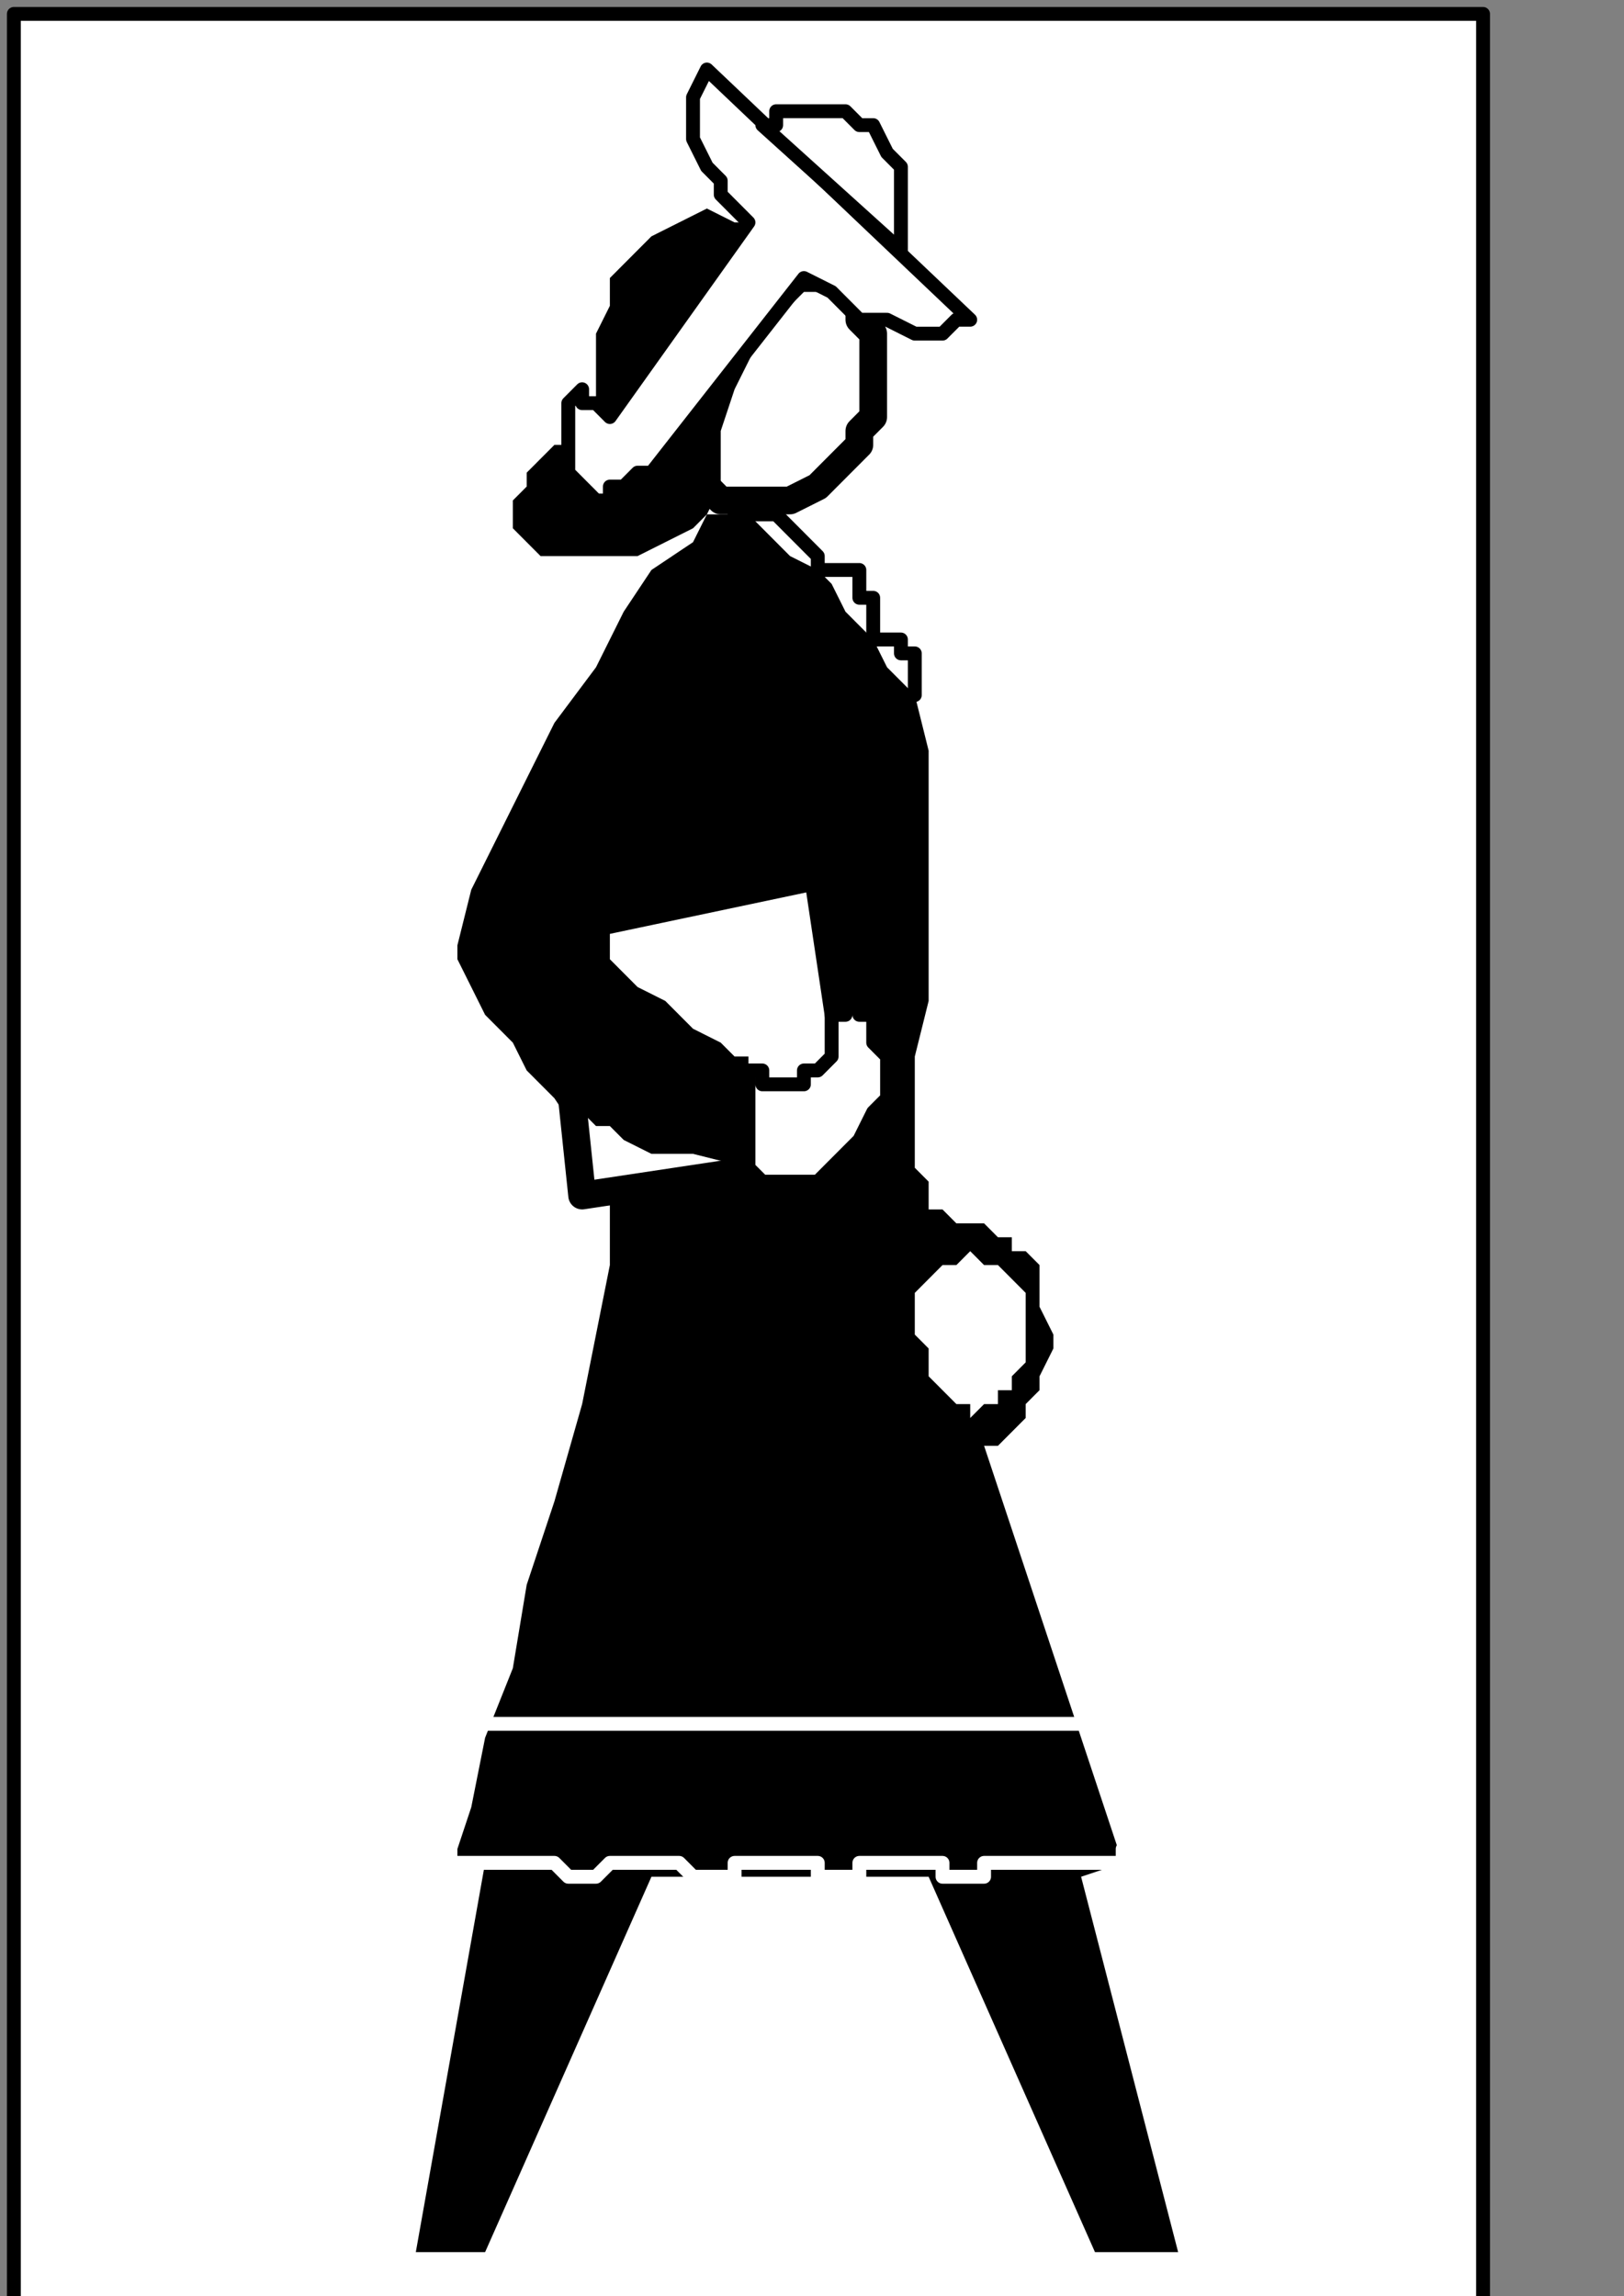 <?xml version="1.0" encoding="UTF-8" standalone="no"?>
<svg
   xmlns:dc="http://purl.org/dc/elements/1.1/"
   xmlns:cc="http://creativecommons.org/ns#"
   xmlns:rdf="http://www.w3.org/1999/02/22-rdf-syntax-ns#"
   xmlns:svg="http://www.w3.org/2000/svg"
   xmlns="http://www.w3.org/2000/svg"
   xmlns:sodipodi="http://sodipodi.sourceforge.net/DTD/sodipodi-0.dtd"
   xmlns:inkscape="http://www.inkscape.org/namespaces/inkscape"
   version="1.0"
   width="24.73mm"
   height="34.96mm"
   id="svg41"
   sodipodi:docname="PD011CBF.WMF">
  <rect width="100%" height="100%" fill="#808080" stroke="none"/>
  <sodipodi:namedview
     pagecolor="#ffffff"
     bordercolor="#666666"
     borderopacity="1"
     objecttolerance="10"
     gridtolerance="10"
     guidetolerance="10"
     inkscape:pageopacity="0"
     inkscape:pageshadow="2"
     inkscape:window-width="640"
     inkscape:window-height="480"
     id="namedview43" />
  <defs
     id="defs3">
    <pattern
       id="WMFhbasepattern"
       patternUnits="userSpaceOnUse"
       width="6"
       height="6"
       x="0"
       y="0" />
  </defs>
  <path
     style="fill:#ffffff;fill-rule:nonzero;fill-opacity:1;stroke:none;"
     d="  M -7.179,92.8   M 85.356,0.8   L 85.356,132.8   L 0.798,132.8   L 0.798,0.8   L 85.356,0.8   L 85.356,0.8  z "
     id="path5" />
  <path
     style="fill:none;stroke:#000000;stroke-width:0.798px;stroke-linecap:round;stroke-linejoin:round;stroke-miterlimit:4;stroke-dasharray:none;stroke-opacity:1;"
     d="  M -7.179,92.8   M 85.356,0.8   L 85.356,132.8   L 0.798,132.8   L 0.798,0.8   L 85.356,0.8   L 85.356,0.8  "
     id="path7" />
  <path
     style="fill:none;stroke:#000000;stroke-width:1.595px;stroke-linecap:round;stroke-linejoin:round;stroke-miterlimit:4;stroke-dasharray:none;stroke-opacity:1;"
     d="  M -53.447,118.4   M 43.875,28.8   L 43.875,28.8   L 44.672,28.8   L 45.47,28.8   L 47.066,28   L 47.863,27.2   L 48.661,26.4   L 49.459,25.6   L 49.459,24.8   L 50.256,24   L 50.256,22.4   L 50.256,21.6   L 50.256,21.6   L 50.256,20   L 50.256,19.2   L 49.459,18.4   L 49.459,16.8   L 48.661,16   L 47.863,15.2   L 47.066,15.2   L 45.47,14.4   L 44.672,14.4   L 43.875,14.4   L 43.875,14.4   L 42.279,14.4   L 41.481,14.4   L 40.684,15.2   L 39.886,15.2   L 39.088,16   L 38.291,16.8   L 37.493,18.4   L 37.493,19.2   L 36.695,20   L 36.695,21.6   L 36.695,21.6   L 36.695,22.4   L 37.493,24   L 37.493,24.8   L 38.291,25.6   L 39.088,26.4   L 39.886,27.2   L 40.684,28   L 41.481,28.8   L 42.279,28.8   L 43.875,28.8   L 43.875,28.8  "
     id="path9" />
  <path
     style="fill:#000000;fill-rule:nonzero;fill-opacity:1;stroke:none;"
     d="  M -48.661,107.2   M 47.066,16   L 47.066,16   L 47.066,16   L 47.066,16.8   L 46.268,16.8   L 45.47,17.6   L 44.672,18.4   L 43.875,19.2   L 43.077,20.8   L 42.279,22.4   L 41.481,24.8   L 41.481,28   L 41.481,28   L 40.684,29.6   L 39.886,30.4   L 38.291,31.2   L 36.695,32   L 34.302,32   L 32.707,32   L 31.111,32   L 30.313,31.2   L 29.516,30.4   L 29.516,28.8   L 29.516,28.8   L 30.313,28   L 30.313,27.2   L 31.111,26.4   L 31.111,26.4   L 31.909,25.6   L 32.707,25.6   L 32.707,25.6   L 33.504,25.6   L 33.504,25.6   L 33.504,25.6   L 33.504,25.6   L 34.302,24   L 34.302,23.2   L 34.302,22.4   L 34.302,21.6   L 34.302,20.8   L 34.302,20   L 34.302,19.2   L 35.1,17.6   L 35.1,16   L 35.897,15.2   L 35.897,15.2   L 37.493,13.6   L 39.088,12.8   L 40.684,12   L 42.279,12.8   L 43.077,12.8   L 44.672,13.6   L 45.47,15.2   L 47.066,15.2   L 47.066,16   L 47.066,16   L 47.066,16  z "
     id="path11" />
  <path
     style="fill:#ffffff;fill-rule:nonzero;fill-opacity:1;stroke:none;"
     d="  M -56.638,96   M 40.684,4   L 55.84,18.4   L 55.84,18.4   L 55.84,18.4   L 55.84,18.4   L 55.043,18.4   L 54.245,19.2   L 53.447,19.2   L 52.65,19.2   L 51.054,18.4   L 49.459,18.4   L 47.863,16.8   L 46.268,16   L 37.493,27.2   L 37.493,27.2   L 36.695,27.2   L 36.695,27.2   L 35.897,28   L 35.1,28   L 35.1,28.8   L 34.302,28.8   L 33.504,28   L 32.707,27.2   L 32.707,26.4   L 32.707,24.8   L 32.707,24.8   L 32.707,24   L 32.707,23.2   L 32.707,23.2   L 33.504,22.4   L 33.504,22.4   L 33.504,23.2   L 34.302,23.2   L 34.302,23.2   L 35.1,24   L 35.1,24   L 43.077,12.8   L 43.077,12.8   L 43.077,12.8   L 43.077,12.8   L 42.279,12   L 41.481,11.2   L 41.481,10.4   L 40.684,9.6   L 39.886,8   L 39.886,7.2   L 39.886,5.6   L 40.684,4   L 40.684,4  z "
     id="path13" />
  <path
     style="fill:none;stroke:#000000;stroke-width:0.798px;stroke-linecap:round;stroke-linejoin:round;stroke-miterlimit:4;stroke-dasharray:none;stroke-opacity:1;"
     d="  M -56.638,96   M 40.684,4   L 55.84,18.4   L 55.84,18.4   L 55.84,18.4   L 55.84,18.4   L 55.043,18.4   L 54.245,19.2   L 53.447,19.2   L 52.65,19.2   L 51.054,18.4   L 49.459,18.4   L 47.863,16.8   L 46.268,16   L 37.493,27.2   L 37.493,27.2   L 36.695,27.2   L 36.695,27.2   L 35.897,28   L 35.1,28   L 35.1,28.8   L 34.302,28.8   L 33.504,28   L 32.707,27.2   L 32.707,26.4   L 32.707,24.8   L 32.707,24.8   L 32.707,24   L 32.707,23.2   L 32.707,23.2   L 33.504,22.4   L 33.504,22.4   L 33.504,23.2   L 34.302,23.2   L 34.302,23.2   L 35.1,24   L 35.1,24   L 43.077,12.8   L 43.077,12.8   L 43.077,12.8   L 43.077,12.8   L 42.279,12   L 41.481,11.2   L 41.481,10.4   L 40.684,9.6   L 39.886,8   L 39.886,7.2   L 39.886,5.6   L 40.684,4   L 40.684,4  "
     id="path15" />
  <path
     style="fill:#ffffff;fill-rule:nonzero;fill-opacity:1;stroke:none;"
     d="  M -52.65,98.4   M 43.875,7.2   L 43.875,7.2   L 44.672,7.2   L 44.672,7.2   L 44.672,6.4   L 45.47,6.4   L 46.268,6.4   L 47.066,6.4   L 47.863,6.4   L 48.661,6.4   L 49.459,7.2   L 50.256,7.2   L 50.256,7.2   L 51.054,8.8   L 51.852,9.6   L 51.852,10.4   L 51.852,11.2   L 51.852,12   L 51.852,12.8   L 51.852,13.6   L 51.852,14.4   L 51.852,14.4   L 51.852,14.4   L 43.875,7.2   L 43.875,7.2  z "
     id="path17" />
  <path
     style="fill:none;stroke:#000000;stroke-width:0.798px;stroke-linecap:round;stroke-linejoin:round;stroke-miterlimit:4;stroke-dasharray:none;stroke-opacity:1;"
     d="  M -52.65,98.4   M 43.875,7.2   L 43.875,7.2   L 44.672,7.2   L 44.672,7.2   L 44.672,6.4   L 45.47,6.4   L 46.268,6.4   L 47.066,6.4   L 47.863,6.4   L 48.661,6.4   L 49.459,7.2   L 50.256,7.2   L 50.256,7.2   L 51.054,8.8   L 51.852,9.6   L 51.852,10.4   L 51.852,11.2   L 51.852,12   L 51.852,12.8   L 51.852,13.6   L 51.852,14.4   L 51.852,14.4   L 51.852,14.4   L 43.875,7.2   L 43.875,7.2  "
     id="path19" />
  <path
     style="fill:#000000;fill-rule:nonzero;fill-opacity:1;stroke:none;"
     d="  M -55.043,119.2   M 41.481,29.6   L 41.481,29.6   L 40.684,29.6   L 39.886,31.2   L 37.493,32.8   L 35.897,35.2   L 34.302,38.4   L 31.909,41.6   L 30.313,44.8   L 28.718,48   L 27.123,51.2   L 26.325,54.4   L 26.325,54.4   L 26.325,55.2   L 27.123,56.8   L 27.92,58.4   L 29.516,60   L 30.313,61.6   L 31.909,63.2   L 33.504,65.6   L 34.302,67.2   L 35.1,68.8   L 35.1,70.4   L 35.1,70.4   L 35.1,72.8   L 34.302,76.8   L 33.504,80.8   L 31.909,86.4   L 30.313,91.2   L 29.516,96   L 27.92,100   L 27.123,104   L 26.325,106.4   L 26.325,107.2   L 27.92,107.2   L 23.932,129.6   L 27.92,129.6   L 37.493,108   L 53.447,108   L 63.02,129.6   L 67.806,129.6   L 62.222,108   L 64.615,107.2   L 56.638,83.2   L 56.638,83.2   L 56.638,83.2   L 56.638,83.2   L 57.436,83.2   L 58.234,82.4   L 59.031,81.6   L 59.031,80.8   L 59.829,80   L 59.829,79.2   L 60.627,77.6   L 60.627,76.8   L 60.627,76.8   L 59.829,75.2   L 59.829,74.4   L 59.829,72.8   L 59.031,72   L 58.234,72   L 58.234,71.2   L 57.436,71.2   L 56.638,70.4   L 55.84,70.4   L 55.84,70.4   L 55.84,70.4   L 55.043,70.4   L 55.043,70.4   L 54.245,69.6   L 53.447,69.6   L 53.447,68.8   L 53.447,68   L 52.65,67.2   L 52.65,66.4   L 52.65,65.6   L 52.65,64   L 52.65,64   L 52.65,62.4   L 52.65,60.8   L 53.447,57.6   L 53.447,55.2   L 53.447,52   L 53.447,48.8   L 53.447,45.6   L 53.447,43.2   L 52.65,40   L 51.054,38.4   L 51.054,38.4   L 50.256,36.8   L 48.661,35.2   L 47.863,33.6   L 47.066,32.8   L 45.47,32   L 44.672,31.2   L 43.875,30.4   L 43.077,29.6   L 42.279,29.6   L 41.481,29.6   L 41.481,29.6  z "
     id="path21" />
  <path
     style="fill:#ffffff;fill-rule:nonzero;fill-opacity:1;stroke:none;"
     d="  M -47.066,152   M 49.459,66.4   L 47.066,50.4   L 31.909,53.6   L 33.504,68.8   L 49.459,66.4   L 49.459,66.4  z "
     id="path23" />
  <path
     style="fill:none;stroke:#000000;stroke-width:1.595px;stroke-linecap:round;stroke-linejoin:round;stroke-miterlimit:4;stroke-dasharray:none;stroke-opacity:1;"
     d="  M -47.066,152   M 49.459,66.4   L 47.066,50.4   L 31.909,53.6   L 33.504,68.8   L 49.459,66.4   L 49.459,66.4  "
     id="path25" />
  <path
     style="fill:#ffffff;fill-rule:nonzero;fill-opacity:1;stroke:none;"
     d="  M -54.245,152.8   M 43.077,67.2   L 43.077,67.2   L 43.077,67.2   L 43.875,68   L 44.672,68   L 45.47,68   L 46.268,68   L 47.066,68   L 47.863,67.2   L 48.661,66.4   L 49.459,65.6   L 50.256,64   L 50.256,64   L 51.054,63.2   L 51.054,62.4   L 51.054,61.6   L 51.054,60.8   L 50.256,60   L 50.256,59.2   L 50.256,58.4   L 49.459,58.4   L 49.459,57.6   L 48.661,57.6   L 48.661,57.6   L 48.661,58.4   L 47.863,58.4   L 47.863,58.4   L 47.863,58.4   L 47.863,59.2   L 47.863,59.2   L 47.863,59.2   L 47.863,60   L 47.863,60   L 47.863,60.8   L 47.863,60.8   L 47.066,61.6   L 46.268,61.6   L 46.268,62.4   L 45.47,62.4   L 45.47,62.4   L 44.672,62.4   L 43.875,62.4   L 43.875,62.4   L 43.875,61.6   L 43.077,61.6   L 43.077,61.6   L 43.077,61.6   L 43.077,62.4   L 43.077,62.4   L 43.077,63.2   L 43.077,64   L 43.077,64.8   L 43.077,65.6   L 43.077,66.4   L 43.077,66.4   L 43.077,67.2   L 43.077,67.2  z "
     id="path27" />
  <path
     style="fill:none;stroke:#000000;stroke-width:0.798px;stroke-linecap:round;stroke-linejoin:round;stroke-miterlimit:4;stroke-dasharray:none;stroke-opacity:1;"
     d="  M -54.245,152.8   M 43.077,67.2   L 43.077,67.2   L 43.077,67.2   L 43.875,68   L 44.672,68   L 45.47,68   L 46.268,68   L 47.066,68   L 47.863,67.2   L 48.661,66.4   L 49.459,65.6   L 50.256,64   L 50.256,64   L 51.054,63.2   L 51.054,62.4   L 51.054,61.6   L 51.054,60.8   L 50.256,60   L 50.256,59.2   L 50.256,58.4   L 49.459,58.4   L 49.459,57.6   L 48.661,57.6   L 48.661,57.6   L 48.661,58.4   L 47.863,58.4   L 47.863,58.4   L 47.863,58.4   L 47.863,59.2   L 47.863,59.2   L 47.863,59.2   L 47.863,60   L 47.863,60   L 47.863,60.8   L 47.863,60.8   L 47.066,61.6   L 46.268,61.6   L 46.268,62.4   L 45.47,62.4   L 45.47,62.4   L 44.672,62.4   L 43.875,62.4   L 43.875,62.4   L 43.875,61.6   L 43.077,61.6   L 43.077,61.6   L 43.077,61.6   L 43.077,62.4   L 43.077,62.4   L 43.077,63.2   L 43.077,64   L 43.077,64.8   L 43.077,65.6   L 43.077,66.4   L 43.077,66.4   L 43.077,67.2   L 43.077,67.2  "
     id="path29" />
  <path
     style="fill:#000000;fill-rule:nonzero;fill-opacity:1;stroke:none;"
     d="  M -54.245,148   M 43.077,60.8   L 43.077,60.8   L 43.077,60.8   L 42.279,60.8   L 41.481,60   L 39.886,59.2   L 39.088,58.4   L 38.291,57.6   L 36.695,56.8   L 35.897,56   L 35.1,55.2   L 35.1,54.4   L 35.1,54.4   L 35.1,54.4   L 35.1,53.6   L 35.1,53.6   L 35.1,52.8   L 35.1,52   L 35.897,52   L 35.897,51.2   L 35.897,51.2   L 35.897,51.2   L 35.897,51.2   L 35.897,51.2   L 35.897,51.2   L 35.1,51.2   L 34.302,52   L 33.504,52   L 31.909,52.8   L 31.111,54.4   L 30.313,55.2   L 30.313,56.8   L 30.313,57.6   L 31.111,59.2   L 31.111,59.2   L 31.909,60.8   L 32.707,61.6   L 32.707,63.2   L 33.504,64   L 34.302,64.8   L 35.1,64.8   L 35.897,65.6   L 37.493,66.4   L 39.886,66.4   L 43.077,67.2   L 43.077,60.8   L 43.077,60.8  z "
     id="path31" />
  <path
     style="fill:#ffffff;fill-rule:nonzero;fill-opacity:1;stroke:none;"
     d="  M -41.481,158.4   M 54.245,72.8   L 54.245,72.8   L 55.043,72.8   L 55.84,72   L 56.638,72.8   L 57.436,72.8   L 57.436,72.8   L 58.234,73.6   L 59.031,74.4   L 59.031,74.4   L 59.031,75.2   L 59.031,76   L 59.031,76   L 59.031,76.8   L 59.031,77.6   L 59.031,78.4   L 58.234,79.2   L 58.234,80   L 57.436,80   L 57.436,80.8   L 56.638,80.8   L 55.84,81.6   L 55.84,81.6   L 55.84,81.6   L 55.84,80.8   L 55.043,80.8   L 54.245,80   L 53.447,79.2   L 53.447,77.6   L 52.65,76.8   L 52.65,76   L 52.65,74.4   L 53.447,73.6   L 54.245,72.8   L 54.245,72.8  z "
     id="path33" />
  <path
     style="fill:none;stroke:#ffffff;stroke-width:0.798px;stroke-linecap:round;stroke-linejoin:round;stroke-miterlimit:4;stroke-dasharray:none;stroke-opacity:1;"
     d="  M -70.997,182.4   M 27.123,99.2   L 63.818,99.2  "
     id="path35" />
  <path
     style="fill:none;stroke:#ffffff;stroke-width:0.798px;stroke-linecap:round;stroke-linejoin:round;stroke-miterlimit:4;stroke-dasharray:none;stroke-opacity:1;"
     d="  M -71.795,189.6   M 26.325,107.2   L 26.325,107.2   L 26.325,107.2   L 26.325,107.2   L 26.325,107.2   L 26.325,107.2   L 27.123,107.2   L 27.123,107.2   L 27.123,107.2   L 27.92,107.2   L 27.92,107.2   L 27.92,107.2   L 27.92,107.2   L 28.718,107.2   L 28.718,107.2   L 29.516,107.2   L 29.516,107.2   L 30.313,107.2   L 30.313,107.2   L 30.313,107.2   L 31.111,107.2   L 31.111,107.2   L 31.909,107.2   L 31.909,107.2   L 31.909,107.2   L 32.707,108   L 32.707,108   L 33.504,108   L 33.504,108   L 34.302,108   L 34.302,108   L 34.302,108   L 35.1,107.2   L 35.1,107.2   L 35.1,107.2   L 35.897,107.2   L 35.897,107.2   L 36.695,107.2   L 36.695,107.2   L 37.493,107.2   L 37.493,107.2   L 38.291,107.2   L 38.291,107.2   L 38.291,107.2   L 39.088,107.2   L 39.088,107.2   L 39.088,107.2   L 39.886,108   L 39.886,108   L 40.684,108   L 40.684,108   L 41.481,108   L 41.481,108   L 42.279,108   L 42.279,107.2   L 42.279,107.2   L 42.279,107.2   L 43.077,107.2   L 43.077,107.2   L 43.875,107.2   L 43.875,107.2   L 44.672,107.2   L 44.672,107.2   L 45.47,107.2   L 45.47,107.2   L 46.268,107.2   L 46.268,107.2   L 46.268,107.2   L 47.066,107.2   L 47.066,108   L 47.066,108   L 47.863,108   L 47.863,108   L 48.661,108   L 48.661,108   L 49.459,108   L 49.459,107.2   L 50.256,107.2   L 50.256,107.2   L 50.256,107.2   L 51.054,107.2   L 51.054,107.2   L 51.852,107.2   L 51.852,107.2   L 52.65,107.2   L 52.65,107.2   L 53.447,107.2   L 53.447,107.2   L 53.447,107.2   L 53.447,107.2   L 54.245,107.2   L 54.245,108   L 55.043,108   L 55.043,108   L 55.043,108   L 55.84,108   L 55.84,108   L 56.638,108   L 56.638,107.2   L 57.436,107.2   L 57.436,107.2   L 57.436,107.2   L 57.436,107.2   L 58.234,107.2   L 58.234,107.2   L 59.031,107.2   L 59.031,107.2   L 59.829,107.2   L 59.829,107.2   L 59.829,107.2   L 60.627,107.2   L 60.627,107.2   L 60.627,107.2   L 60.627,107.2   L 61.425,107.2   L 61.425,107.2   L 62.222,107.2   L 62.222,107.2   L 62.222,107.2   L 63.02,107.2   L 63.02,107.2   L 63.818,107.2   L 63.818,107.2   L 63.818,107.2   L 63.818,107.2   L 63.818,107.2   L 64.615,107.2   L 64.615,106.4   L 64.615,106.4   L 64.615,106.4   L 64.615,106.4   L 65.413,106.4   L 65.413,106.4  "
     id="path37" />
  <path
     style="fill:none;stroke:#000000;stroke-width:0.798px;stroke-linecap:round;stroke-linejoin:round;stroke-miterlimit:4;stroke-dasharray:none;stroke-opacity:1;"
     d="  M -43.077,128.8   M 52.65,40   L 52.65,40   L 52.65,40   L 52.65,40   L 52.65,40   L 52.65,40   L 52.65,39.2   L 52.65,39.2   L 52.65,38.4   L 52.65,38.4   L 52.65,37.6   L 51.852,37.6   L 51.852,37.6   L 51.852,37.6   L 51.852,36.8   L 51.852,36.8   L 51.054,36.8   L 51.054,36.8   L 51.054,36.8   L 51.054,36.8   L 50.256,36.8   L 50.256,36   L 50.256,36   L 50.256,36   L 50.256,36   L 50.256,35.2   L 50.256,35.2   L 50.256,35.2   L 50.256,34.4   L 49.459,34.4   L 49.459,34.4   L 49.459,33.6   L 49.459,33.6   L 49.459,33.6   L 49.459,33.6   L 49.459,32.8   L 48.661,32.8   L 48.661,32.8   L 47.863,32.8   L 47.863,32.8   L 47.863,32.8   L 47.066,32.8   L 47.066,32.8   L 47.066,32   L 47.066,32   L 47.066,32   L 47.066,32   L 46.268,31.2   L 46.268,31.2   L 46.268,31.2   L 45.47,30.4   L 45.47,30.4   L 45.47,30.4   L 44.672,29.6   L 44.672,29.6   L 43.875,29.6   L 43.875,29.6   L 43.875,29.6   L 43.077,29.6   L 43.077,29.6   L 43.077,29.6   L 43.077,29.6   L 43.077,29.6   L 42.279,29.6   L 42.279,29.6   L 42.279,29.6   L 42.279,29.6  "
     id="path39" />
</svg>

